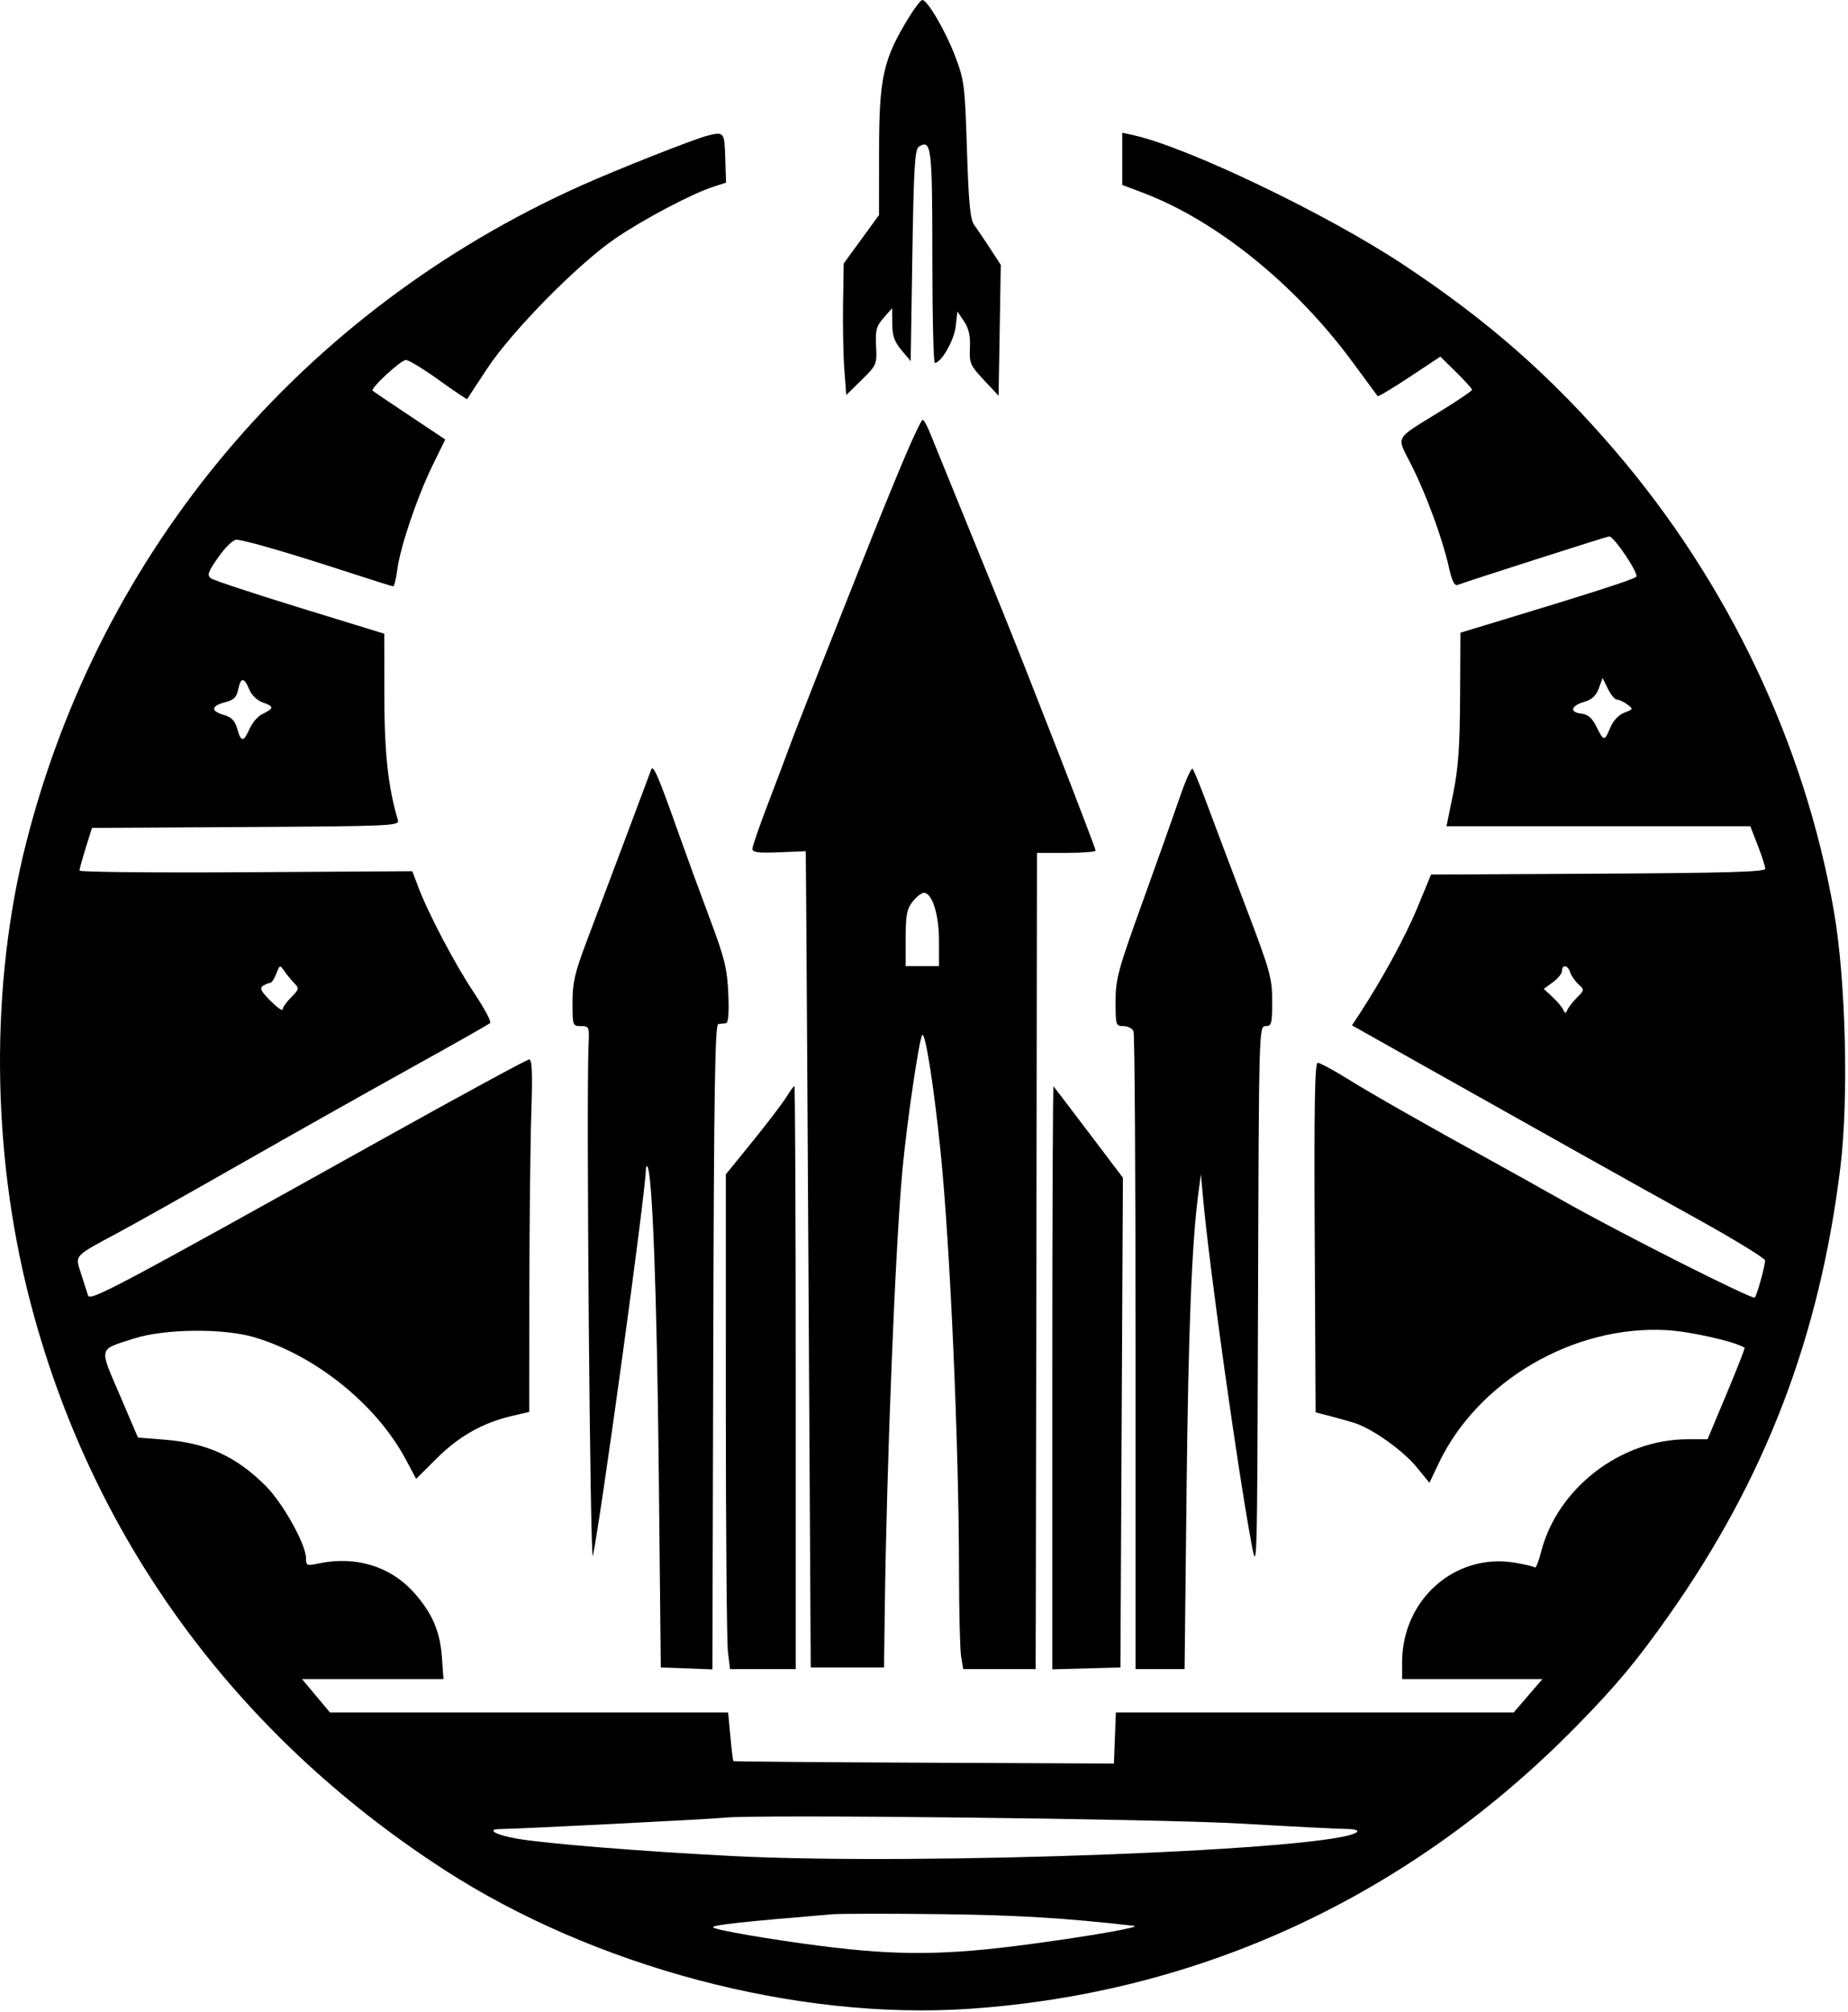 <?xml version="1.0" encoding="UTF-8" standalone="no"?>
<!DOCTYPE svg PUBLIC "-//W3C//DTD SVG 1.1//EN" "http://www.w3.org/Graphics/SVG/1.1/DTD/svg11.dtd">
<svg width="100%" height="100%" viewBox="0 0 416 453" version="1.1" xmlns="http://www.w3.org/2000/svg" xmlns:xlink="http://www.w3.org/1999/xlink" xml:space="preserve" xmlns:serif="http://www.serif.com/" style="fill-rule:evenodd;clip-rule:evenodd;stroke-linejoin:round;stroke-miterlimit:2;">
    <g transform="matrix(1,0,0,1,-174.123,-145.5)">
        <g transform="matrix(0.75,0,0,0.75,0,0)">
            <g id="oE">
                <g id="g0">
                    <path id="e0" d="M444.5,234.723C440.619,235.676 417.363,244.869 406.5,249.745C322.917,287.256 262.311,359.081 239.996,447.07C229.239,489.485 229.577,539.103 240.925,583.51C259.15,654.823 302.273,714.275 365.462,755.202C410.443,784.335 471.165,800.448 522.887,796.975C592.599,792.295 655.643,762.919 705.61,711.836C717.356,699.827 723.24,692.777 732.791,679.265C761.957,638.008 778.348,595.253 784.562,544.226C787.069,523.639 786.155,487.9 782.6,467.5C773.862,417.36 750.924,369.04 717.088,329.5C697.883,307.057 678.863,290.321 653.361,273.428C630.351,258.186 588.418,238.088 572.25,234.552L569,233.841L569,249.51L575.25,251.877C597.27,260.217 621.011,279.406 638.141,302.71C642.099,308.095 645.479,312.681 645.653,312.901C645.827,313.122 650.133,310.545 655.223,307.174L664.477,301.045L669.239,305.735C671.857,308.314 674,310.683 674,310.999C674,311.315 669.837,314.145 664.75,317.288C650.32,326.204 651.236,324.525 655.825,333.654C660.319,342.595 665.151,355.787 667.046,364.292C667.973,368.451 668.722,369.937 669.703,369.561C672.614,368.443 714.574,355 715.15,355C716.621,355 724.149,366.251 723.267,367.133C722.444,367.956 709.409,372.14 679,381.34L670.5,383.912L670.401,403.206C670.325,418.238 669.863,424.654 668.312,432.25L666.321,442L757.51,442L759.755,447.789C760.99,450.974 762,454.119 762,454.78C762,455.696 750.074,456.043 711.844,456.241L661.688,456.5L657.558,466.5C653.963,475.204 646.79,488.341 640.014,498.634L637.951,501.768L659.725,514.028C697.034,535.034 720.748,548.315 741.75,559.965C752.888,566.142 761.98,571.715 761.956,572.349C761.884,574.232 759.478,582.855 758.849,583.484C758.161,584.173 718.639,564.22 701.5,554.531C694.9,550.8 685.225,545.396 680,542.523C660.101,531.581 644.26,522.563 636.692,517.869C632.374,515.191 628.315,513 627.671,513C626.788,513 626.566,525.9 626.767,565.466L627.035,617.932L631.267,619.022C633.595,619.622 636.93,620.561 638.678,621.11C643.978,622.774 653.271,629.371 657.351,634.367L661.201,639.082L663.946,633.291C675.686,608.517 704.483,591.683 732.429,593.257C739.597,593.661 753.206,596.746 755.797,598.553C755.96,598.667 753.525,604.889 750.386,612.38L744.679,626L738.59,626.012C718.632,626.051 699.587,640.712 694.73,659.776C693.991,662.679 693.136,664.802 692.83,664.496C692.523,664.19 689.78,663.534 686.732,663.038C668.813,660.121 653,674.156 653,692.975L653,698L695.111,698L690.805,703L686.5,707.999L626.792,708L567.084,708L566.792,715.672L566.5,723.343L509.506,723.094C478.159,722.957 452.407,722.741 452.28,722.614C452.153,722.487 451.749,719.147 451.381,715.191L450.713,708L331.186,708L322.814,698L365.269,698L364.784,691.25C364.233,683.572 361.768,677.962 356.27,671.877C349.239,664.095 338.797,660.952 327.75,663.295C324.234,664.041 324,663.94 324,661.68C324,657.575 317.08,645.175 311.896,639.991C303.034,631.13 294.297,627.141 281.536,626.13L273.573,625.5L268.091,612.68C261.843,598.067 261.536,599.248 272.5,595.74C281.603,592.827 299.331,592.656 308.5,595.391C326.948,600.896 345.18,615.604 353.949,632.055L357.064,637.899L363.288,631.7C369.904,625.11 377.096,621.053 385.75,619.029L391,617.801L391.048,581.15C391.074,560.993 391.338,537.188 391.633,528.25C392.031,516.197 391.867,512 390.999,512C390.355,512 369.954,523.084 345.664,536.63C266.46,580.802 259.16,584.676 258.586,582.833C258.358,582.1 257.447,579.252 256.562,576.504C254.651,570.566 253.928,571.369 268,563.794C273.225,560.981 289.875,551.62 305,542.992C320.125,534.364 342.85,521.564 355.5,514.549C368.15,507.533 378.846,501.471 379.269,501.078C379.692,500.684 377.513,496.59 374.427,491.98C368.713,483.444 360.658,468.126 357.609,460L355.92,455.5L305.96,455.809C278.482,455.979 256.007,455.754 256.015,455.309C256.023,454.864 256.872,451.8 257.902,448.5L259.774,442.5L305.951,442.24C349.29,441.996 352.097,441.873 351.612,440.24C348.651,430.27 347.541,420.123 347.521,402.857L347.5,384.214L322.215,376.442C308.308,372.167 296.275,368.181 295.473,367.585C294.245,366.67 294.592,365.677 297.689,361.25C299.709,358.363 302.13,356 303.069,356C305.262,356 318.837,359.933 336.081,365.565C343.551,368.004 349.905,370 350.202,370C350.499,370 351.045,367.716 351.416,364.924C352.328,358.047 357.36,343.194 361.993,333.705L365.799,325.91L355.15,318.81C349.292,314.905 344.289,311.526 344.03,311.302C343.228,310.605 352.414,302.092 354,302.063C354.825,302.048 359.268,304.747 363.874,308.06C368.48,311.374 372.31,313.954 372.386,313.793C372.463,313.632 375.203,309.45 378.476,304.5C385.844,293.358 405.386,273.497 416.586,265.766C424.967,259.981 439.693,252.189 446.291,250.048L450.083,248.818L449.846,241.409C449.597,233.603 449.509,233.493 444.5,234.723M303.657,400.963C304.407,397.213 305.428,397.205 306.973,400.935C307.722,402.743 309.367,404.281 311.257,404.94C314.501,406.071 314.424,406.616 310.768,408.411C309.52,409.023 307.856,410.981 307.07,412.762C305.27,416.837 304.525,416.834 303.371,412.75C302.678,410.296 301.659,409.265 299.213,408.539C295.277,407.372 295.529,405.879 299.85,404.759C302.332,404.116 303.2,403.251 303.657,400.963M712.034,400.62L713.173,397.5L714.768,400.75C715.645,402.538 716.87,404 717.49,404C718.11,404 719.491,404.641 720.559,405.425C722.432,406.8 722.402,406.888 719.702,407.919C717.944,408.59 716.342,410.331 715.393,412.602C713.717,416.613 713.535,416.579 711.162,411.829C709.967,409.435 708.711,408.41 706.691,408.178C703.101,407.766 703.702,405.804 707.776,404.635C709.96,404.009 711.236,402.806 712.034,400.62M315.099,486.25C316.122,483.572 316.186,483.553 317.529,485.5C318.287,486.6 319.632,488.239 320.516,489.143C321.996,490.654 321.92,490.989 319.562,493.347C318.153,494.756 317,496.395 317,496.988C317,497.581 315.363,496.429 313.361,494.428C310.499,491.566 310.019,490.602 311.111,489.91C311.875,489.426 312.849,489.024 313.275,489.015C313.701,489.007 314.522,487.762 315.099,486.25M701,485.417C701,483.357 702.764,483.681 703.458,485.868C703.784,486.896 704.892,488.497 705.92,489.428C707.74,491.075 707.73,491.179 705.543,493.367C704.307,494.602 703.004,496.263 702.648,497.057C702.087,498.305 701.913,498.307 701.356,497.069C701.002,496.282 699.544,494.555 698.116,493.232L695.52,490.825L698.26,488.829C699.767,487.731 701,486.196 701,485.417M449.5,739.602C458.064,738.545 579.873,739.928 604.5,741.361C619.35,742.226 633.502,742.948 635.95,742.967C638.586,742.986 640.013,743.361 639.45,743.887C633.669,749.281 508.87,754.059 451.5,751.083C423.975,749.655 395.856,747.378 387.245,745.881C380.786,744.758 377.889,743 382.495,743C387.01,743 446.351,739.991 449.5,739.602M482,768.589C484.475,768.385 499.1,768.369 514.5,768.553C537.379,768.827 551.675,769.69 572.5,772.054C575.2,772.361 559.33,775.152 541,777.594C515.94,780.933 501.679,781.047 478.538,778.094C463.489,776.174 447.031,773.342 446.203,772.531C445.516,771.857 454.842,770.83 482,768.589" style="fill-rule:nonzero;"/>
                    <path id="e1" d="M504.13,330.254C501.726,335.889 497.157,347.025 493.976,355C482.178,384.582 470.739,413.649 468.985,418.5C467.991,421.25 465.113,428.881 462.589,435.458C460.065,442.035 458,448.032 458,448.784C458,449.855 459.74,450.081 466.002,449.826L474.005,449.5L474.148,466C474.227,475.075 474.564,530.2 474.896,588.5L475.5,694.5L497.5,694.5L497.712,678C498.291,632.858 500.897,567.831 503.04,545C504.401,530.513 508.06,505.675 508.981,504.68C509.889,503.699 512.472,520.135 514.453,539.5C517.345,567.755 519.979,627.536 520.006,665.5C520.015,677.6 520.301,689.188 520.642,691.25L521.262,695L543,695L543.056,678.25C543.087,669.038 543.177,613.913 543.257,555.75L543.402,450L552.201,450C557.04,450 561,449.695 561,449.323C561,448.41 540.398,395.454 532.28,375.5C528.699,366.7 522.839,352.3 519.256,343.5C515.674,334.7 512.057,325.813 511.22,323.75C510.382,321.688 509.427,320.002 509.098,320.004C508.769,320.006 506.533,324.618 504.13,330.254M506.073,464.635C507.212,463.186 508.736,462 509.459,462C511.958,462 514,468.477 514,476.401L514,484L504,484L504,475.635C504,468.686 504.351,466.824 506.073,464.635" style="fill-rule:nonzero;"/>
                    <path id="e2" d="M586.284,433.273C584.545,438.348 579.495,452.556 575.061,464.846C567.717,485.203 567,487.851 567,494.596C567,501.739 567.084,502 569.393,502C570.709,502 572.059,502.712 572.393,503.582C572.727,504.452 573,547.877 573,600.082L573,695L587.712,695L588.302,641.75C588.842,593.078 589.881,566.904 591.86,552.074L592.604,546.5L593.373,554.78C595.308,575.601 603.709,635.41 607.73,657C609.494,666.466 609.501,666.209 609.756,584.25C610.009,502.832 610.032,502 612.006,502C613.821,502 614,501.326 614,494.505C614,487.563 613.417,485.478 606.104,466.255C601.76,454.84 596.539,441 594.499,435.5C592.46,430 590.488,425.173 590.118,424.773C589.748,424.372 588.022,428.197 586.284,433.273" style="fill-rule:nonzero;"/>
                    <path id="e3" d="M427.62,425C426.564,427.908 412.758,464.644 408.406,476.125C404.698,485.908 404,488.878 404,494.875C404,501.838 404.058,502 406.54,502C408.995,502 409.07,502.19 408.815,507.75C408.092,523.484 409.304,665.081 410.126,661C412.771,647.875 426,551.409 426,545.246C426,544.377 426.204,543.871 426.453,544.12C427.946,545.613 429.335,582.28 429.877,634.5L430.5,694.5L445.99,695.084L446.245,598.292C446.447,521.742 446.761,501.474 447.75,501.375C448.438,501.306 449.482,501.194 450.071,501.125C450.774,501.043 451.01,497.995 450.757,492.25C450.423,484.666 449.672,481.634 445.121,469.5C442.232,461.8 438.117,450.55 435.975,444.5C429.77,426.971 428.219,423.35 427.62,425" style="fill-rule:nonzero;"/>
                    <path id="e4" d="M505.108,198.979C497.223,211.794 496.024,217.139 496.011,239.52L496,258.54L490.698,265.82L485.395,273.099L485.205,285.3C485.1,292.01 485.274,300.89 485.592,305.034L486.17,312.567L490.784,308.034C495.294,303.601 495.391,303.375 495.116,297.903C494.874,293.1 495.196,291.893 497.385,289.403L499.937,286.5L499.968,291.173C499.993,294.783 500.626,296.591 502.75,299.118L505.5,302.389L506,270.657C506.416,244.233 506.745,238.774 507.966,238.02C511.71,235.708 512,238.085 512,271.122C512,288.655 512.337,302.975 512.75,302.945C514.73,302.799 518.496,296.236 518.989,292.072L519.53,287.5L521.515,290.455C522.941,292.579 523.437,294.81 523.281,298.385C523.078,303.013 523.369,303.688 527.473,308.074L531.883,312.789L532.214,293.145L532.544,273.5L529.286,268.5C527.494,265.75 525.354,262.582 524.531,261.46C523.375,259.883 522.888,254.769 522.389,238.96C521.78,219.635 521.584,218.078 518.856,210.898C515.971,203.303 510.54,194 508.992,194C508.541,194 506.793,196.24 505.108,198.979" style="fill-rule:nonzero;"/>
                    <path id="e5" d="M548,607.368L548,695.07L558.228,694.785L568.457,694.5L569.197,547.5L558.977,534C553.356,526.575 548.586,520.313 548.378,520.083C548.17,519.854 548,559.132 548,607.368" style="fill-rule:nonzero;"/>
                    <path id="e6" d="M468.214,523.25C467.123,525.038 462.581,531 458.121,536.5L450.012,546.5L450.015,615.5C450.016,653.45 450.301,686.862 450.648,689.75L451.279,695L471,695L471,607.5C471,559.375 470.819,520 470.599,520C470.378,520 469.305,521.462 468.214,523.25" style="fill-rule:nonzero;"/>
                </g>
            </g>
        </g>
    </g>
</svg>
